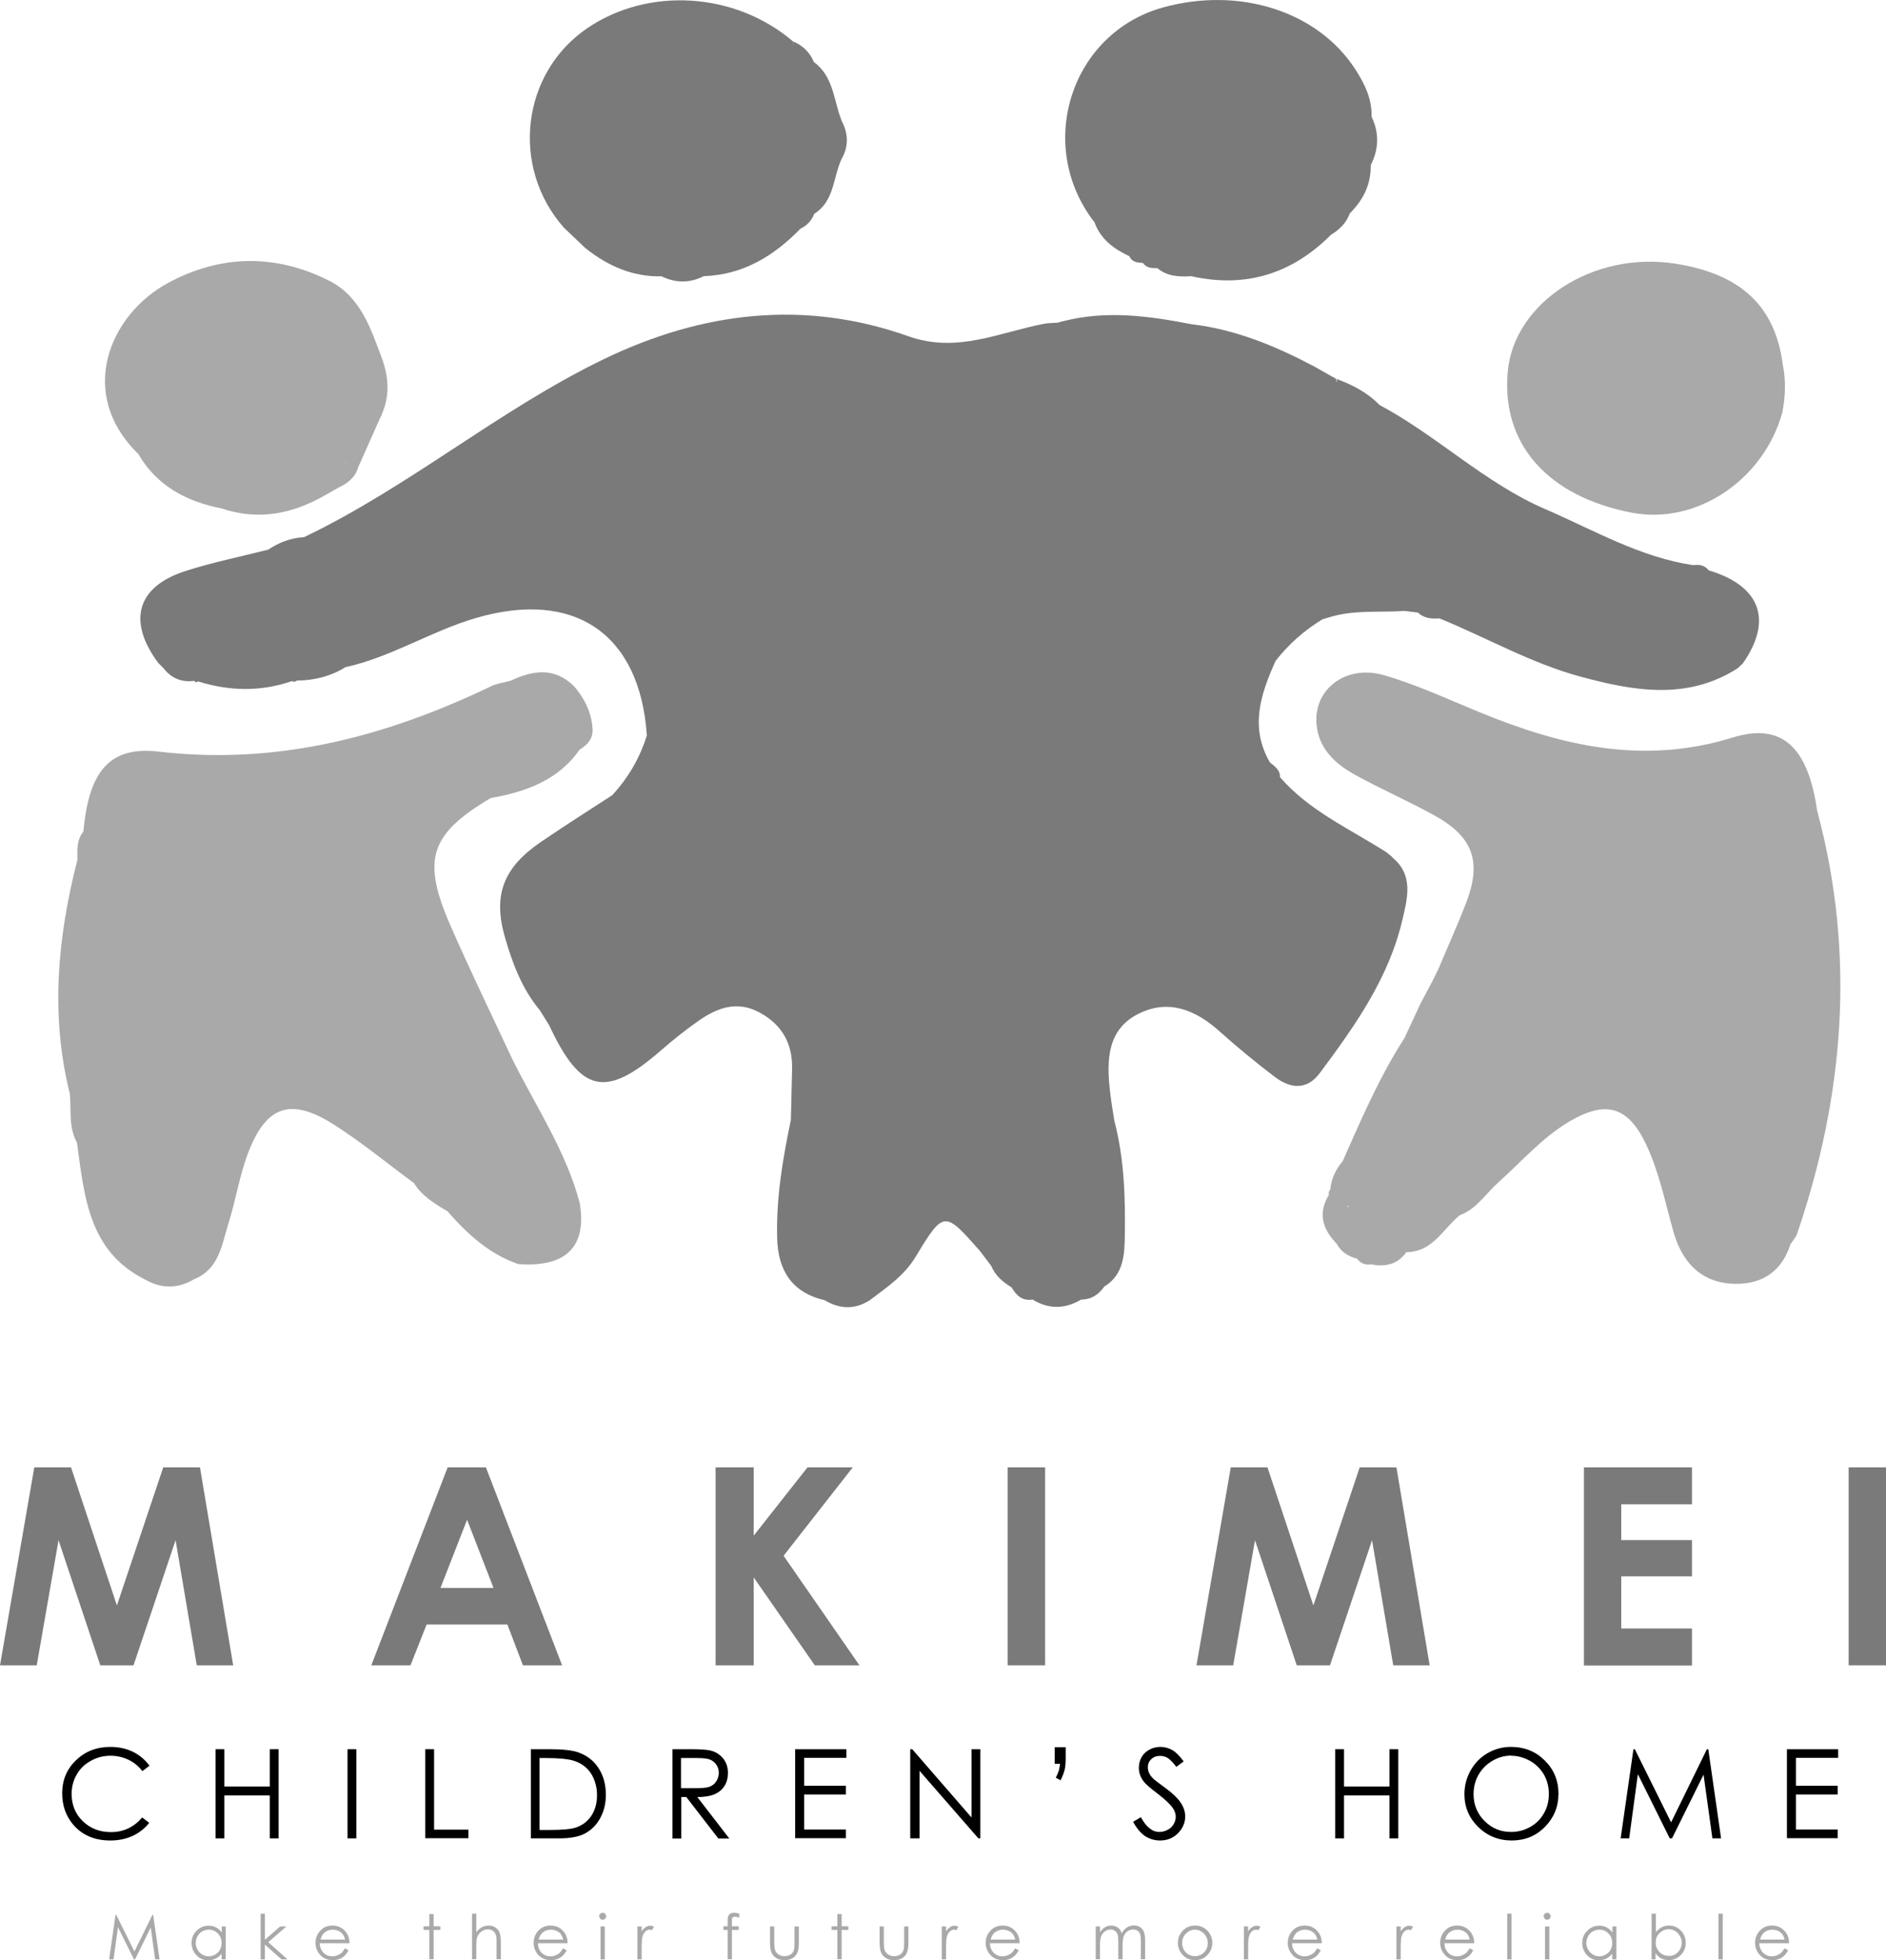 <svg xmlns="http://www.w3.org/2000/svg" id="Layer_2" data-name="Layer 2" viewBox="0 0 123.74 128.6"><defs><style>      .cls-1 {        fill: #000;      }      .cls-1, .cls-2, .cls-3 {        stroke-width: 0px;      }      .cls-2 {        fill: #a9a9a9;      }      .cls-3 {        fill: #7a7a7a;      }    </style></defs><g id="Layer_1-2" data-name="Layer 1"><g><g><path class="cls-3" d="M91.35,56.23c-.14-.11-.27-.22-.41-.33h0c-2.4-1.53-5.04-2.7-6.96-4.91h0c.02-.48-.35-.71-.66-.97,0,0,0,0,0,0-1.34-2.3-.61-4.48.37-6.66.86-1.1,1.89-2.01,3.08-2.73h0l.44-.13c1.61-.51,3.29-.3,4.93-.42.3.04.6.07.89.11h0,0c.4.38.89.42,1.41.38h0c3.09,1.26,6.02,2.95,9.25,3.82,3.47.94,6.98,1.58,10.31-.54.12-.11.24-.22.35-.33h0c1.98-2.83,1.15-5.09-2.24-6.1-.26-.33-.61-.4-1.01-.34h0c-3.5-.52-6.53-2.3-9.7-3.67-3.98-1.71-7.1-4.82-10.89-6.84-.8-.82-1.79-1.34-2.86-1.72h-.02c-.07-.07-.15-.11-.23-.14-.38-.22-.76-.43-1.14-.65-2.55-1.35-5.19-2.45-8.09-2.79-2.78-.54-5.56-.92-8.36-.21-.14.03-.28.07-.42.11-.29.02-.59.02-.88.07-2.93.56-5.71,1.95-8.88.83-6.86-2.44-13.57-1.62-20.03,1.5-6.88,3.33-12.75,8.37-19.65,11.67-.86.05-1.64.34-2.35.82h0c-1.81.46-3.65.83-5.42,1.4-3.2,1.02-3.84,3.28-1.8,6.03.11.11.23.23.34.34.51.66,1.18.95,2.01.84h0,0l.13.09.15-.05c2.05.64,4.09.68,6.13-.02h0l.18.04.17-.08c1.14-.01,2.21-.28,3.18-.88,3-.66,5.61-2.36,8.54-3.22,6.48-1.9,10.78,1.03,11.23,7.7h0c-.46,1.48-1.22,2.78-2.27,3.92h0c-1.57,1.02-3.15,2.02-4.7,3.08-2.42,1.66-3.14,3.44-2.35,6.21.49,1.71,1.12,3.41,2.3,4.82.2.33.41.66.61.98h0c2.08,4.46,3.71,4.82,7.34,1.65.79-.69,1.62-1.35,2.48-1.95,1.22-.85,2.52-1.33,3.99-.53,1.47.8,2.16,2.03,2.13,3.68-.02,1.12-.06,2.25-.08,3.37-.54,2.56-.97,5.13-.9,7.75.05,2.08.94,3.57,3.11,4.07.99.59,1.98.64,2.97,0h0c1.11-.84,2.25-1.59,3.02-2.87,1.83-3.03,1.89-2.99,4.21-.35h0c.25.33.49.65.74.98.26.64.76,1.05,1.33,1.4.31.53.7.91,1.38.8h0,0c1.07.66,2.13.62,3.19,0h0c.66,0,1.14-.32,1.51-.85,1.28-.78,1.33-2.1,1.35-3.35.04-2.53-.04-5.06-.69-7.54h0,0c-.1-.66-.22-1.32-.29-1.99-.22-2-.17-4.01,1.9-5.03,1.96-.97,3.73-.24,5.29,1.16,1.17,1.05,2.39,2.05,3.64,3,1.02.77,2.1.88,2.95-.27,2.29-3.07,4.51-6.21,5.4-10,.32-1.37.8-2.99-.68-4.16ZM87.7,25.09c-.02-.08-.03-.17-.04-.26.07.09.07.18.04.26Z"></path><path class="cls-2" d="M119.23,53.23c-.59-4.17-2.28-5.86-5.56-4.84-5.84,1.81-11.22.55-16.59-1.66-2.07-.85-4.13-1.81-6.27-2.43-2.52-.73-4.66.93-4.43,3.26.15,1.56,1.22,2.55,2.5,3.26,1.7.94,3.49,1.72,5.2,2.66,2.58,1.42,3.16,3.05,2.1,5.79-.57,1.46-1.21,2.89-1.82,4.33-.14.28-.28.56-.41.83-.26.48-.51.97-.77,1.45h0,0l-1.03,2.22h0c-1.64,2.54-2.83,5.31-4.05,8.07-.45.54-.76,1.15-.82,1.87,0,0,0,0,0,0-.09.1-.13.22-.09.35,0,0,0,0,0,0-.75,1.22-.41,2.26.51,3.21h0c.29.54.76.83,1.34.98.23.31.53.43.91.37h0c.93.18,1.74.02,2.32-.8,1.72,0,2.4-1.52,3.5-2.42h0c1.11-.41,1.71-1.42,2.53-2.15,1.53-1.37,2.87-2.94,4.68-4.01,2.39-1.4,3.84-.98,5.02,1.51.87,1.84,1.25,3.82,1.8,5.75.53,1.85,1.66,3.21,3.68,3.38,1.89.15,3.35-.61,3.98-2.54,0,0,0-.02,0-.02h0c.16-.25.37-.47.46-.74,3.09-9.09,3.82-18.3,1.32-27.66ZM88.49,79.23s-.08-.09-.12-.14c.06,0,.11.05.12.14Z"></path><path class="cls-2" d="M38.04,78.95c-.9-3.44-2.9-6.37-4.45-9.51h0c-1.36-2.92-2.77-5.81-4.06-8.77-1.87-4.3-1.31-5.95,2.66-8.31,2.3-.41,4.42-1.15,5.84-3.18.51-.31.88-.7.85-1.35h0,0c-.07-1.07-.51-1.98-1.19-2.78-1.29-1.3-2.72-1.08-4.19-.39h0c-.42.12-.88.17-1.27.36-6.91,3.31-14.03,5.2-21.84,4.29-3.29-.38-4.57,1.41-4.92,5.25-.45.55-.4,1.2-.39,1.84h0c-1.3,5.08-1.79,10.18-.5,15.35.11,1.08-.1,2.2.47,3.21,0,0,0,0,0,.02.49,3.49.74,7.1,4.47,8.97,1.08.61,2.16.61,3.23-.03h0c1.64-.67,1.8-2.27,2.24-3.66.47-1.49.71-3.06,1.25-4.52,1.2-3.21,2.82-3.77,5.68-1.95,1.82,1.16,3.5,2.55,5.24,3.83.53.85,1.35,1.35,2.19,1.84t0,0c1.3,1.49,2.72,2.8,4.64,3.47,3.13.24,4.52-1.12,4.05-3.97h0Z"></path><path class="cls-3" d="M71.8,14.56c.4,1.13,1.27,1.77,2.3,2.25.17.4.53.42.88.44.24.33.59.36.95.34.65.55,1.43.58,2.22.53,3.57.8,6.61-.15,9.18-2.72.56-.34,1-.77,1.23-1.4h0c.87-.87,1.4-1.89,1.37-3.16.54-1.05.57-2.11.06-3.18h0c.03-1.18-.46-2.18-1.08-3.13-2.46-3.79-7.59-5.43-12.61-4.04-6.04,1.68-8.4,9.03-4.51,14.07,0,0,0,0,0,0Z"></path><path class="cls-2" d="M107.09,33.64c4.22.8,8.63-2.15,9.85-6.59.2-1.04.24-2.08.03-3.12,0,0,0,0,0,0h0c-.5-3.84-2.74-5.95-7.04-6.63-5.37-.85-10.6,2.52-11.01,7.1-.42,4.74,2.63,8.18,8.16,9.24Z"></path><path class="cls-2" d="M9.1,29.83c1.23,2.08,3.16,3.08,5.45,3.53,2.4.81,4.64.36,6.78-.87h0c.29-.17.59-.34.88-.5h0c.6-.28,1.1-.66,1.29-1.33h0c.48-1.08.96-2.16,1.44-3.24.06-.09.1-.19.13-.29.52-1.21.43-2.44-.03-3.67h0c-.73-1.95-1.4-4-3.42-5.03-3.53-1.79-7.14-1.73-10.59.13-3.83,2.07-6.06,7.26-1.92,11.26,0,0,0,0,0,0ZM22.72,30.33s.01.05.01.07c-.02-.05-.04-.1-.06-.15.02.03.03.05.05.08Z"></path><path class="cls-3" d="M38.45,16.31c1.45,1.15,3.07,1.86,4.96,1.82.92.45,1.84.45,2.76-.01h0c2.58-.09,4.6-1.32,6.34-3.11.43-.21.74-.53.91-.98,1.32-.83,1.23-2.35,1.78-3.57.48-.82.47-1.66.04-2.49h0c-.55-1.33-.52-2.93-1.84-3.9-.27-.64-.73-1.09-1.38-1.36h0c-3.78-3.23-9.48-3.59-13.49-.86-4.33,2.95-5.05,9.13-1.52,13.1.48.46.96.91,1.44,1.37ZM52.05,2.94c-.01-.07-.02-.15-.03-.23.03.08.03.16.03.23Z"></path></g><g><path class="cls-3" d="M2.25,96.27h2.41l3.01,9.06,3.04-9.06h2.41l2.18,12.99h-2.39l-1.39-8.21-2.76,8.21h-2.18l-2.74-8.21-1.43,8.21H0l2.25-12.99Z"></path><path class="cls-3" d="M29.37,96.27h2.51l5,12.99h-2.57l-1.02-2.68h-5.3l-1.06,2.68h-2.57l5.01-12.99ZM30.64,99.72l-1.74,4.46h3.48l-1.73-4.46Z"></path><path class="cls-3" d="M46.95,96.27h2.5v4.48l3.53-4.48h2.97l-4.54,5.8,4.98,7.19h-2.93l-4.01-5.77v5.77h-2.5v-12.99Z"></path><path class="cls-3" d="M66.11,96.27h2.46v12.99h-2.46v-12.99Z"></path><path class="cls-3" d="M80.75,96.27h2.41l3.01,9.06,3.04-9.06h2.41l2.18,12.99h-2.39l-1.39-8.21-2.76,8.21h-2.18l-2.74-8.21-1.43,8.21h-2.41l2.25-12.99Z"></path><path class="cls-3" d="M103.92,96.27h7.09v2.42h-4.64v2.35h4.64v2.38h-4.64v3.42h4.64v2.43h-7.09v-12.99Z"></path><path class="cls-3" d="M121.29,96.27h2.46v12.99h-2.46v-12.99Z"></path></g><g><path class="cls-1" d="M9.8,115.85l-.46.35c-.25-.33-.56-.58-.92-.75-.36-.17-.75-.26-1.17-.26-.47,0-.9.11-1.3.34-.4.22-.71.52-.92.9-.22.38-.33.8-.33,1.27,0,.71.24,1.31.73,1.78.49.48,1.11.72,1.85.72.82,0,1.5-.32,2.05-.96l.46.35c-.29.37-.66.66-1.09.86-.44.2-.92.3-1.46.3-1.02,0-1.83-.34-2.42-1.02-.5-.58-.74-1.27-.74-2.08,0-.86.3-1.58.9-2.16.6-.58,1.35-.88,2.26-.88.55,0,1.04.11,1.48.32.44.22.8.52,1.08.91Z"></path><path class="cls-1" d="M14.14,114.76h.58v2.45h2.98v-2.45h.58v5.85h-.58v-2.82h-2.98v2.82h-.58v-5.85Z"></path><path class="cls-1" d="M22.8,114.76h.58v5.85h-.58v-5.85Z"></path><path class="cls-1" d="M27.9,114.76h.58v5.28h2.25v.56h-2.83v-5.85Z"></path><path class="cls-1" d="M34.83,120.61v-5.85h1.21c.87,0,1.51.07,1.9.21.57.2,1.01.54,1.33,1.03.32.49.48,1.08.48,1.75,0,.59-.13,1.1-.38,1.55s-.58.77-.99.99-.97.32-1.7.32h-1.86ZM35.39,120.06h.68c.81,0,1.37-.05,1.68-.15.44-.14.79-.4,1.04-.77.25-.37.38-.83.38-1.36s-.14-1.05-.41-1.45c-.27-.4-.65-.67-1.14-.82-.37-.11-.97-.17-1.81-.17h-.41v4.72Z"></path><path class="cls-1" d="M44.1,114.76h1.16c.65,0,1.09.03,1.32.08.35.08.63.25.85.51.22.26.33.58.33.97,0,.32-.07.6-.22.84-.15.24-.36.42-.64.55-.28.12-.66.19-1.15.19l2.1,2.72h-.72l-2.1-2.72h-.33v2.72h-.58v-5.85ZM44.68,115.33v1.99h1.01c.39,0,.68-.03.87-.1.19-.07.33-.19.44-.36.1-.16.16-.35.16-.55s-.05-.37-.16-.53c-.11-.16-.25-.27-.42-.34-.17-.07-.46-.1-.86-.1h-1.03Z"></path><path class="cls-1" d="M52.18,114.76h3.35v.57h-2.77v1.83h2.74v.57h-2.74v2.3h2.74v.57h-3.33v-5.85Z"></path><path class="cls-1" d="M59.72,120.61v-5.85h.13l3.89,4.48v-4.48h.58v5.85h-.13l-3.86-4.43v4.43h-.6Z"></path><path class="cls-1" d="M69.58,116.8l-.31-.17c.1-.2.17-.36.2-.47s.06-.26.08-.44h-.35v-1.09h.72v.68c0,.34-.02.61-.07.81-.05.19-.14.43-.27.69Z"></path><path class="cls-1" d="M74.35,119.52l.5-.3c.35.64.75.97,1.21.97.2,0,.38-.05.55-.14s.3-.21.39-.37c.09-.15.14-.32.14-.49,0-.2-.07-.39-.2-.58-.18-.26-.52-.57-1-.94-.49-.37-.79-.63-.91-.8-.21-.28-.31-.57-.31-.89,0-.25.06-.49.18-.7s.29-.37.51-.49c.22-.12.46-.18.72-.18.28,0,.53.07.77.2s.49.39.76.75l-.48.36c-.22-.29-.41-.48-.56-.58-.15-.09-.32-.14-.51-.14-.24,0-.43.07-.58.22-.15.14-.22.32-.22.53,0,.13.03.25.08.37.05.12.15.25.29.39.08.07.33.27.76.58.51.37.85.71,1.04,1,.19.29.28.58.28.88,0,.42-.16.79-.48,1.11s-.71.47-1.17.47c-.36,0-.68-.1-.97-.28-.29-.19-.56-.51-.8-.95Z"></path><path class="cls-1" d="M87.6,114.76h.58v2.45h2.98v-2.45h.58v5.85h-.58v-2.82h-2.98v2.82h-.58v-5.85Z"></path><path class="cls-1" d="M99.13,114.61c.89,0,1.63.3,2.22.89.6.59.9,1.32.9,2.18s-.3,1.58-.89,2.18-1.32.89-2.18.89-1.6-.3-2.2-.89c-.6-.59-.9-1.31-.9-2.15,0-.56.14-1.08.41-1.56.27-.48.64-.86,1.11-1.13.47-.27.98-.41,1.52-.41ZM99.15,115.18c-.43,0-.84.11-1.23.34-.39.23-.69.53-.91.91-.22.38-.33.81-.33,1.28,0,.69.24,1.28.72,1.76.48.48,1.06.72,1.74.72.45,0,.87-.11,1.26-.33.39-.22.69-.52.9-.9.22-.38.32-.81.32-1.27s-.11-.88-.32-1.26c-.22-.37-.52-.68-.91-.9s-.81-.34-1.25-.34Z"></path><path class="cls-1" d="M106.33,120.61l.84-5.85h.09l2.38,4.8,2.35-4.8h.09l.84,5.85h-.57l-.58-4.18-2.07,4.18h-.15l-2.09-4.21-.57,4.21h-.56Z"></path><path class="cls-1" d="M117.25,114.76h3.35v.57h-2.77v1.83h2.74v.57h-2.74v2.3h2.74v.57h-3.33v-5.85Z"></path></g><g><path class="cls-2" d="M7.16,128.55l.42-2.92h.05l1.19,2.4,1.18-2.4h.05l.42,2.92h-.29l-.29-2.09-1.03,2.09h-.07l-1.05-2.11-.29,2.11h-.28Z"></path><path class="cls-2" d="M14.81,126.39v2.16h-.27v-.37c-.12.14-.25.25-.39.32-.15.07-.3.11-.48.11-.31,0-.57-.11-.78-.33s-.32-.49-.32-.81.11-.58.33-.8c.22-.22.48-.33.79-.33.18,0,.34.04.48.11s.27.19.38.34v-.4h.27ZM13.7,126.6c-.15,0-.3.04-.43.11-.13.08-.24.18-.31.32s-.12.28-.12.44.04.3.12.44c.08.14.18.25.31.32.13.08.27.12.42.12s.3-.04.43-.12c.14-.08.24-.18.31-.31.07-.13.11-.28.11-.44,0-.25-.08-.46-.25-.63-.16-.17-.37-.25-.61-.25Z"></path><path class="cls-2" d="M17.1,125.55h.28v1.71l1-.87h.41l-1.19,1.03,1.26,1.13h-.39l-1.09-.97v.97h-.28v-3Z"></path><path class="cls-2" d="M22.64,127.83l.23.12c-.08.15-.17.27-.27.37-.1.09-.21.16-.34.21-.13.05-.27.07-.43.07-.35,0-.63-.12-.83-.35-.2-.23-.3-.49-.3-.78,0-.27.08-.52.25-.73.21-.27.5-.41.86-.41s.66.14.88.42c.16.2.24.44.24.74h-1.95c0,.25.09.46.24.62.16.16.35.24.58.24.11,0,.22-.02.32-.06.1-.04.19-.09.27-.15.07-.06.15-.17.24-.31ZM22.64,127.25c-.04-.15-.09-.27-.16-.36-.07-.09-.16-.16-.28-.21s-.24-.08-.37-.08c-.21,0-.39.07-.55.2-.11.1-.2.25-.25.45h1.61Z"></path><path class="cls-2" d="M28.17,125.58h.28v.8h.44v.24h-.44v1.92h-.28v-1.92h-.38v-.24h.38v-.8Z"></path><path class="cls-2" d="M30.97,125.55h.28v1.22c.11-.15.24-.26.37-.33.14-.07.28-.11.44-.11s.31.04.43.12c.13.08.22.19.28.33s.09.36.09.65v1.11h-.28v-1.03c0-.25,0-.42-.03-.5-.03-.14-.1-.25-.19-.32-.09-.07-.21-.11-.36-.11-.17,0-.32.06-.45.17-.13.11-.22.25-.26.41-.03.11-.04.3-.04.59v.79h-.28v-3Z"></path><path class="cls-2" d="M36.95,127.83l.23.12c-.08.15-.17.27-.27.37-.1.09-.21.16-.34.21-.13.05-.27.07-.43.07-.35,0-.63-.12-.83-.35-.2-.23-.3-.49-.3-.78,0-.27.08-.52.25-.73.21-.27.5-.41.86-.41s.66.14.88.42c.16.2.24.44.24.74h-1.95c0,.25.09.46.24.62.16.16.35.24.58.24.11,0,.22-.02.32-.06.1-.04.19-.09.27-.15.07-.06.15-.17.24-.31ZM36.95,127.25c-.04-.15-.09-.27-.16-.36-.07-.09-.16-.16-.28-.21s-.24-.08-.37-.08c-.21,0-.39.07-.55.2-.11.1-.2.25-.25.45h1.61Z"></path><path class="cls-2" d="M39.54,125.49c.06,0,.12.02.16.07s.07.1.07.16-.02.12-.07.16c-.04.04-.1.07-.16.07s-.12-.02-.16-.07c-.04-.05-.07-.1-.07-.16s.02-.12.07-.16.1-.07.16-.07ZM39.4,126.39h.28v2.16h-.28v-2.16Z"></path><path class="cls-2" d="M41.82,126.39h.28v.32c.08-.12.17-.22.27-.28.09-.06.19-.09.29-.09.08,0,.16.02.25.07l-.14.23c-.06-.03-.11-.04-.15-.04-.09,0-.18.04-.27.11-.09.08-.15.19-.2.36-.03.12-.05.37-.05.75v.73h-.28v-2.16Z"></path><path class="cls-2" d="M48.5,125.55v.27c-.1-.04-.19-.07-.26-.07-.05,0-.1.01-.14.03-.04.02-.06.05-.07.08s-.01.1-.01.23v.29s.45,0,.45,0v.24h-.45v1.92h-.28v-1.92h-.28v-.24h.28v-.34c0-.16.01-.27.04-.33.03-.07.08-.12.14-.16.07-.04.15-.06.25-.06.09,0,.2.02.32.06Z"></path><path class="cls-2" d="M50.52,126.39h.28v1.01c0,.25.01.42.04.51.04.13.12.24.23.31.11.08.25.12.4.12s.29-.04.4-.11.18-.17.22-.3c.03-.08.04-.26.04-.53v-1.01h.28v1.06c0,.3-.03.52-.1.67-.07.15-.17.27-.31.35-.14.09-.31.13-.53.13s-.39-.04-.53-.13c-.14-.09-.25-.2-.32-.36-.07-.15-.1-.38-.1-.69v-1.04Z"></path><path class="cls-2" d="M54.94,125.58h.28v.8h.44v.24h-.44v1.92h-.28v-1.92h-.38v-.24h.38v-.8Z"></path><path class="cls-2" d="M57.71,126.39h.28v1.01c0,.25.01.42.04.51.04.13.12.24.23.31.11.08.25.12.4.12s.29-.04.4-.11.18-.17.22-.3c.03-.08.04-.26.04-.53v-1.01h.28v1.06c0,.3-.03.52-.1.67-.07.15-.17.27-.31.35-.14.09-.31.13-.53.13s-.39-.04-.53-.13c-.14-.09-.25-.2-.32-.36-.07-.15-.1-.38-.1-.69v-1.04Z"></path><path class="cls-2" d="M61.79,126.39h.28v.32c.08-.12.17-.22.27-.28.09-.06.19-.09.29-.09.08,0,.16.02.25.07l-.14.23c-.06-.03-.11-.04-.15-.04-.09,0-.18.04-.27.11-.09.08-.15.19-.2.36-.03.12-.05.37-.05.75v.73h-.28v-2.16Z"></path><path class="cls-2" d="M66.61,127.83l.23.12c-.08.15-.17.27-.27.37-.1.09-.21.16-.34.21-.13.05-.27.07-.43.07-.35,0-.63-.12-.83-.35-.2-.23-.3-.49-.3-.78,0-.27.08-.52.25-.73.21-.27.5-.41.86-.41s.66.14.88.42c.16.2.24.44.24.74h-1.95c0,.25.09.46.24.62.16.16.35.24.58.24.11,0,.22-.02.32-.06.1-.04.19-.09.27-.15.07-.06.15-.17.24-.31ZM66.61,127.25c-.04-.15-.09-.27-.16-.36-.07-.09-.16-.16-.28-.21s-.24-.08-.37-.08c-.21,0-.39.07-.55.2-.11.1-.2.25-.25.45h1.61Z"></path><path class="cls-2" d="M71.89,126.39h.28v.37c.1-.14.2-.24.3-.3.14-.09.29-.13.44-.13.1,0,.2.02.3.06.09.04.17.1.23.16.06.07.11.17.16.29.09-.17.21-.3.35-.39s.29-.13.45-.13c.15,0,.28.04.4.11.11.08.2.18.25.32.06.14.08.34.08.61v1.18h-.28v-1.18c0-.23-.02-.39-.05-.48-.03-.09-.09-.16-.17-.21-.08-.05-.18-.08-.29-.08-.13,0-.26.04-.37.12-.11.08-.19.19-.24.32-.05.13-.08.35-.08.66v.85h-.28v-1.11c0-.26-.02-.44-.05-.53-.03-.09-.09-.17-.17-.22-.08-.06-.18-.09-.29-.09-.13,0-.25.04-.36.12-.11.08-.19.18-.25.31-.05.13-.08.33-.08.6v.92h-.28v-2.16Z"></path><path class="cls-2" d="M78.41,126.33c.33,0,.61.12.83.36.2.22.3.48.3.78s-.11.57-.32.79c-.21.23-.48.34-.81.34s-.6-.11-.81-.34c-.21-.23-.32-.49-.32-.79s.1-.56.3-.78c.22-.24.5-.36.83-.36ZM78.41,126.6c-.23,0-.43.09-.6.26s-.25.38-.25.62c0,.16.04.3.11.44.08.13.18.24.31.31s.27.11.42.11.3-.04.42-.11.23-.18.31-.31c.08-.14.11-.28.11-.44,0-.24-.08-.45-.25-.62-.17-.17-.37-.26-.6-.26Z"></path><path class="cls-2" d="M81.61,126.39h.28v.32c.08-.12.17-.22.27-.28.09-.06.19-.09.29-.09.08,0,.16.02.25.07l-.14.23c-.06-.03-.11-.04-.15-.04-.09,0-.18.04-.27.11-.09.08-.15.19-.2.36-.03.12-.05.37-.05.75v.73h-.28v-2.16Z"></path><path class="cls-2" d="M86.43,127.83l.23.12c-.08.15-.17.27-.27.37-.1.09-.21.16-.34.21-.13.05-.27.07-.43.07-.35,0-.63-.12-.83-.35-.2-.23-.3-.49-.3-.78,0-.27.08-.52.25-.73.21-.27.5-.41.86-.41s.66.14.88.42c.16.2.24.44.24.74h-1.95c0,.25.09.46.24.62.16.16.35.24.58.24.11,0,.22-.02.32-.06.1-.04.19-.09.27-.15.07-.06.15-.17.24-.31ZM86.43,127.25c-.04-.15-.09-.27-.16-.36-.07-.09-.16-.16-.28-.21s-.24-.08-.37-.08c-.21,0-.39.07-.55.2-.11.1-.2.25-.25.45h1.61Z"></path><path class="cls-2" d="M91.62,126.39h.28v.32c.08-.12.17-.22.27-.28.09-.06.19-.09.29-.09.08,0,.16.02.25.07l-.14.23c-.06-.03-.11-.04-.15-.04-.09,0-.18.04-.27.11-.09.08-.15.19-.2.36-.03.12-.05.37-.05.75v.73h-.28v-2.16Z"></path><path class="cls-2" d="M96.43,127.83l.23.12c-.08.15-.17.27-.27.37-.1.09-.21.16-.34.21-.13.05-.27.07-.43.07-.35,0-.63-.12-.83-.35-.2-.23-.3-.49-.3-.78,0-.27.08-.52.25-.73.21-.27.5-.41.86-.41s.66.14.88.42c.16.2.24.44.24.74h-1.95c0,.25.09.46.24.62.16.16.35.24.58.24.11,0,.22-.02.32-.06.1-.04.19-.09.27-.15.07-.06.15-.17.24-.31ZM96.43,127.25c-.04-.15-.09-.27-.16-.36-.07-.09-.16-.16-.28-.21s-.24-.08-.37-.08c-.21,0-.39.07-.55.2-.11.1-.2.25-.25.45h1.61Z"></path><path class="cls-2" d="M98.89,125.55h.28v3h-.28v-3Z"></path><path class="cls-2" d="M101.51,125.49c.06,0,.12.02.16.07s.07.1.07.16-.02.12-.07.16c-.04.04-.1.07-.16.07s-.12-.02-.16-.07c-.04-.05-.07-.1-.07-.16s.02-.12.07-.16.1-.07.16-.07ZM101.37,126.39h.28v2.16h-.28v-2.16Z"></path><path class="cls-2" d="M106.05,126.39v2.16h-.27v-.37c-.12.14-.25.25-.39.32-.15.07-.3.11-.48.11-.31,0-.57-.11-.78-.33s-.32-.49-.32-.81.11-.58.33-.8c.22-.22.48-.33.79-.33.18,0,.34.04.48.11s.27.19.38.34v-.4h.27ZM104.94,126.6c-.15,0-.3.04-.43.11-.13.08-.24.18-.31.32s-.12.28-.12.44.04.3.12.44c.08.14.18.25.31.32.13.08.27.12.42.12s.3-.04.43-.12c.14-.08.24-.18.31-.31.07-.13.11-.28.11-.44,0-.25-.08-.46-.25-.63-.16-.17-.37-.25-.61-.25Z"></path><path class="cls-2" d="M108.36,128.55v-3h.28v1.21c.12-.14.25-.25.39-.32.14-.07.3-.11.47-.11.31,0,.57.11.78.33s.32.49.32.81-.11.58-.33.8c-.22.22-.48.33-.79.33-.18,0-.34-.04-.48-.11s-.27-.19-.38-.34v.4h-.28ZM109.48,128.33c.15,0,.3-.04.43-.11.13-.08.23-.18.31-.32.08-.14.12-.28.12-.44s-.04-.3-.12-.44c-.08-.14-.18-.25-.31-.33-.13-.08-.27-.12-.42-.12s-.3.04-.43.12c-.14.08-.24.18-.32.31-.07.13-.11.28-.11.44,0,.25.08.46.25.63.16.17.37.25.61.25Z"></path><path class="cls-2" d="M112.75,125.55h.28v3h-.28v-3Z"></path><path class="cls-2" d="M117.09,127.83l.23.12c-.08.15-.17.27-.27.37-.1.09-.21.16-.34.21-.13.05-.27.07-.43.07-.35,0-.63-.12-.83-.35-.2-.23-.3-.49-.3-.78,0-.27.08-.52.25-.73.21-.27.5-.41.86-.41s.66.14.88.42c.16.2.24.44.24.74h-1.95c0,.25.09.46.24.62.16.16.35.24.58.24.11,0,.22-.02.32-.06.1-.04.19-.09.27-.15.07-.06.15-.17.24-.31ZM117.09,127.25c-.04-.15-.09-.27-.16-.36-.07-.09-.16-.16-.28-.21s-.24-.08-.37-.08c-.21,0-.39.07-.55.2-.11.1-.2.25-.25.45h1.61Z"></path></g></g></g></svg>